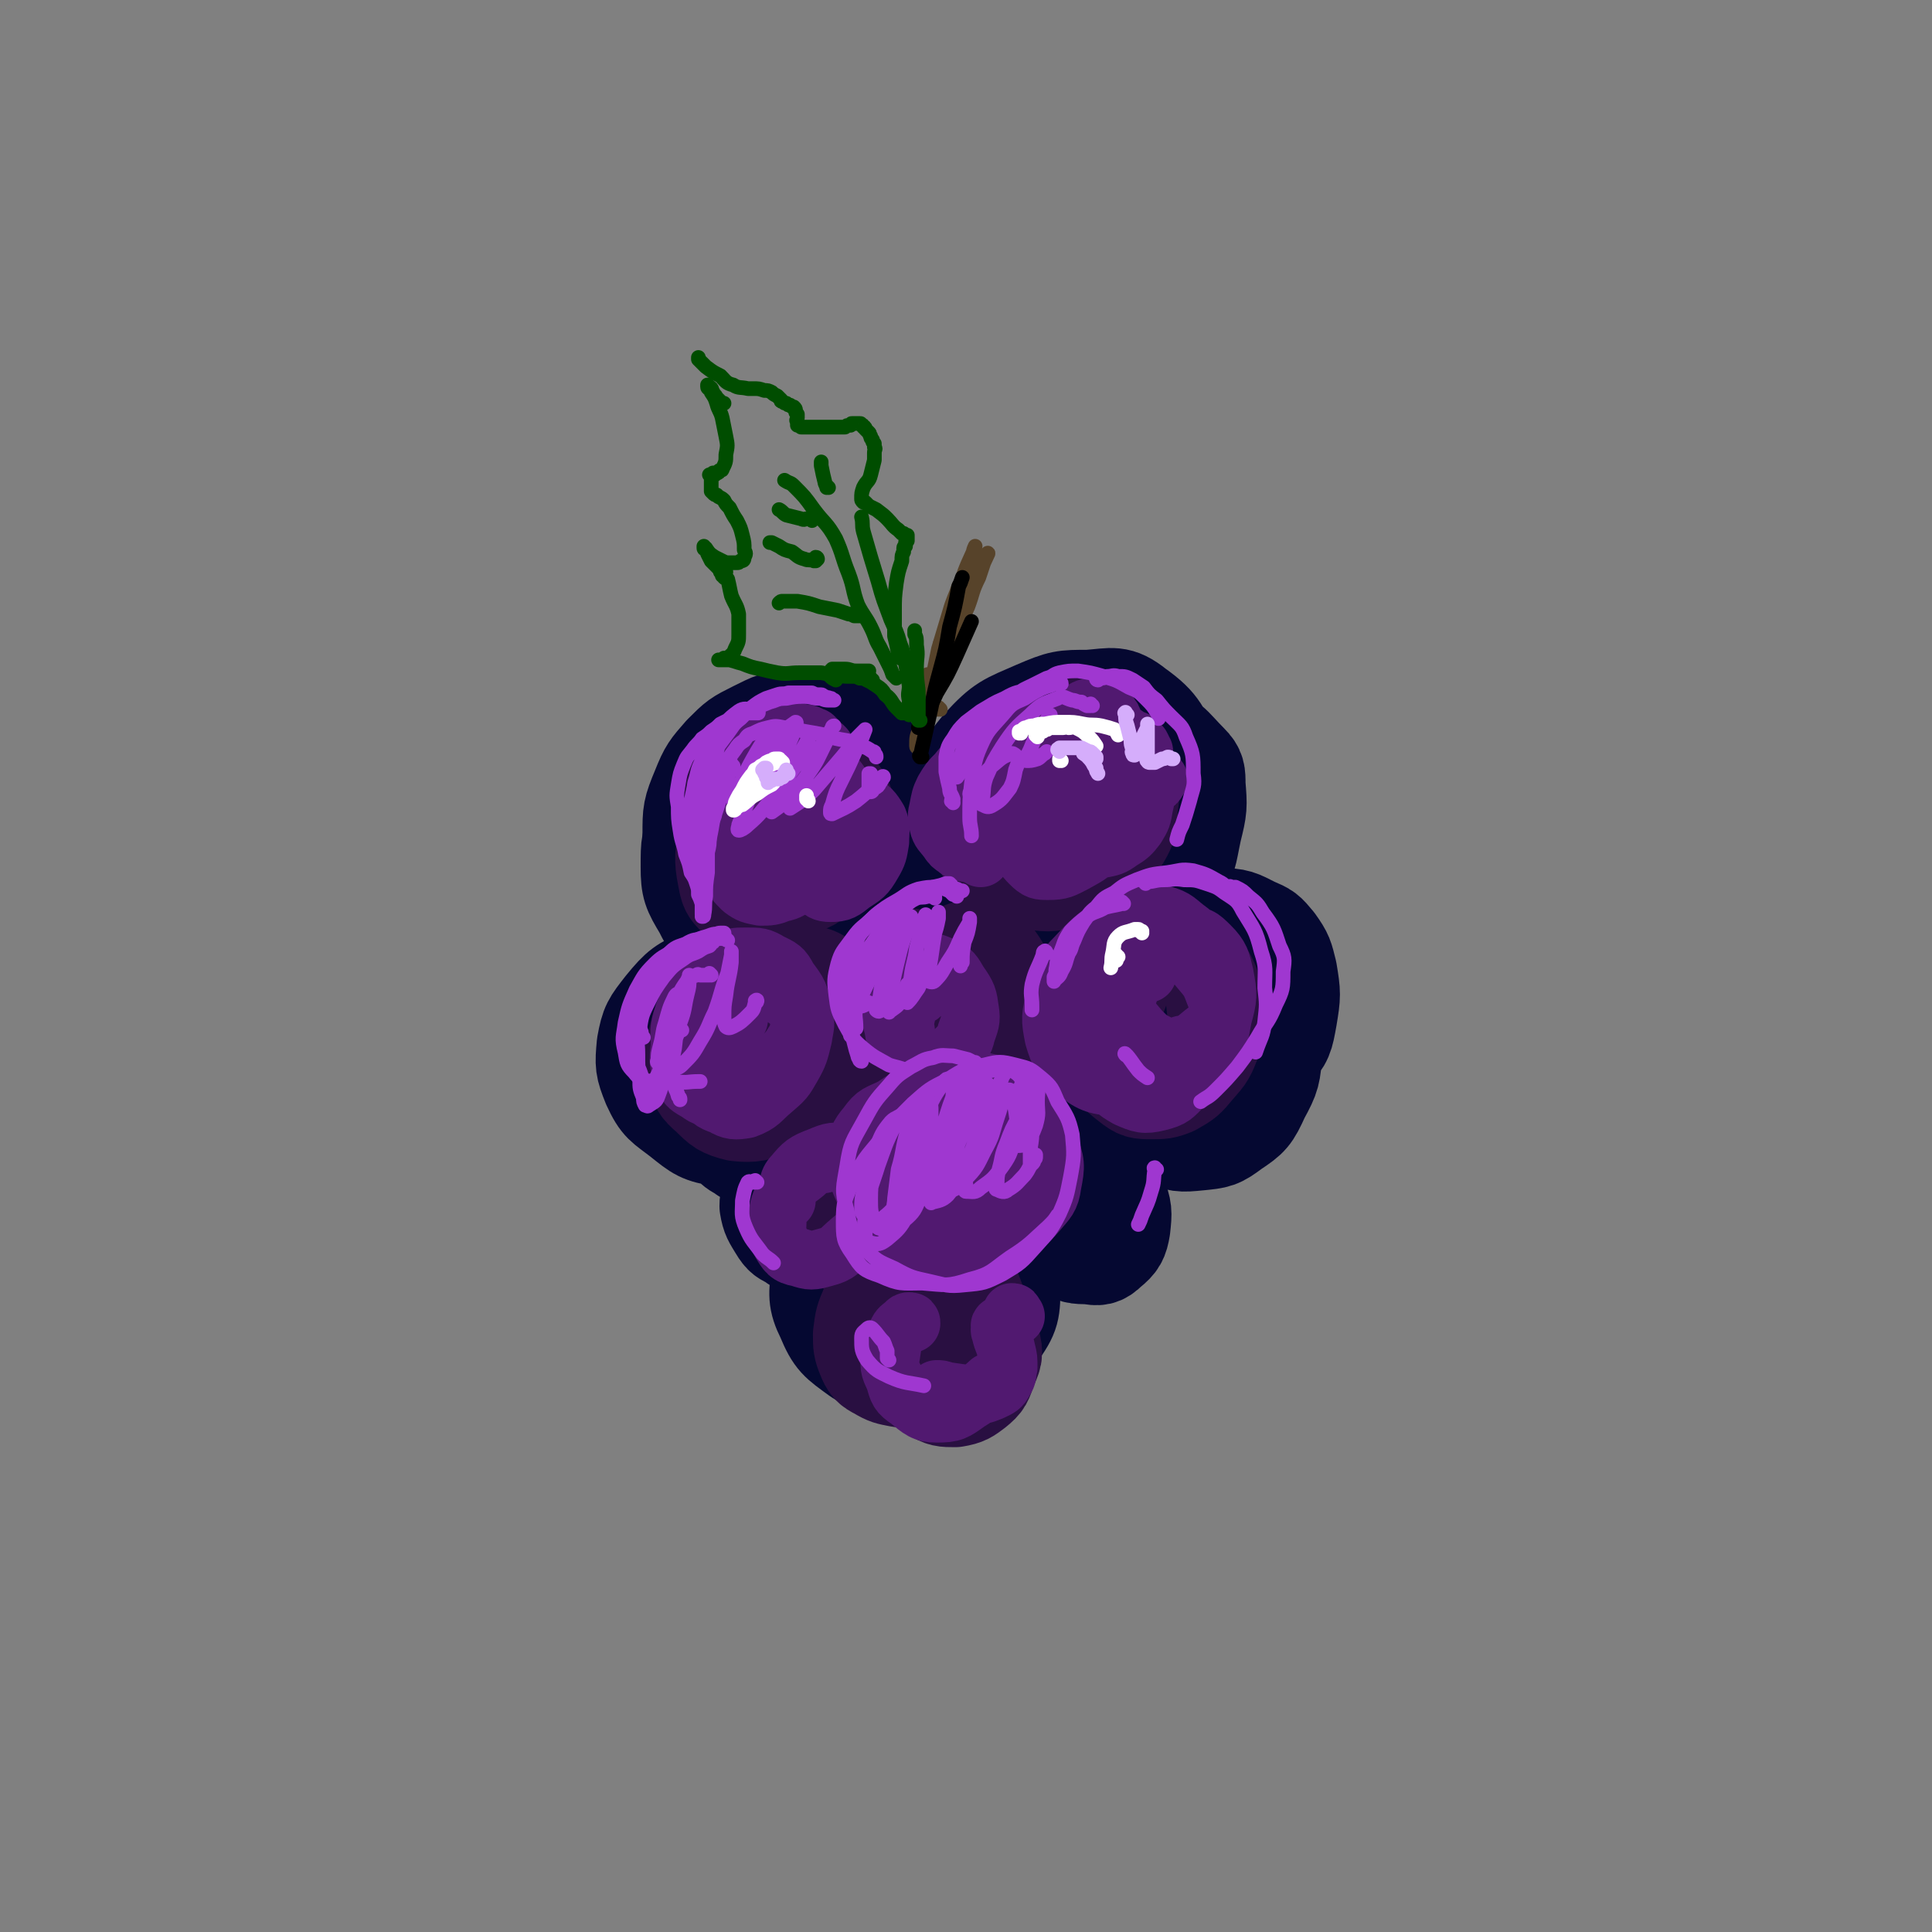 <svg viewBox='0 0 1054 1054' version='1.1' xmlns='http://www.w3.org/2000/svg' xmlns:xlink='http://www.w3.org/1999/xlink'><rect x="0" y="0" width="1054" height="1054" fill="#808080" stroke="none"/><g fill='none' stroke='rgb(5,8,49)' stroke-width='53' stroke-linecap='round' stroke-linejoin='round'><path d='M403,446c0,-1 0,-1 -1,-1 0,0 0,0 0,0 -3,4 -4,3 -6,7 -4,6 -4,6 -6,13 -2,7 -3,7 -3,15 1,7 0,8 4,14 4,5 5,6 11,8 9,3 10,3 19,1 11,-2 11,-2 21,-8 10,-5 10,-6 17,-13 8,-7 9,-7 14,-16 4,-9 4,-10 5,-20 1,-12 2,-13 -2,-24 -3,-10 -4,-10 -11,-18 -5,-7 -6,-7 -13,-10 -9,-3 -10,-3 -19,-3 -11,2 -11,2 -21,7 -10,5 -10,5 -18,13 -7,8 -8,9 -12,19 -5,12 -5,13 -5,25 -1,13 0,14 4,25 4,11 5,12 13,20 7,8 8,9 17,14 9,4 10,4 20,4 10,0 11,0 21,-5 9,-4 10,-5 17,-13 8,-8 9,-9 12,-19 4,-12 3,-13 4,-26 0,-14 1,-14 -1,-28 -2,-9 -2,-10 -8,-17 -6,-6 -7,-6 -16,-9 -10,-3 -11,-3 -21,-1 -12,2 -12,4 -23,10 -11,6 -12,6 -20,15 -9,10 -10,10 -15,23 -5,11 -5,12 -5,25 0,11 1,13 7,23 5,10 6,11 15,16 10,6 11,5 22,7 10,1 11,2 20,-1 10,-3 10,-4 18,-11 9,-8 11,-8 16,-19 6,-10 5,-11 6,-22 1,-14 2,-15 -2,-28 -3,-11 -4,-12 -12,-21 -5,-7 -6,-7 -14,-9 -8,-3 -9,-3 -17,-2 -8,2 -9,3 -16,9 -7,6 -8,7 -11,15 -4,10 -4,11 -4,22 1,10 1,11 7,19 5,8 6,9 15,13 8,4 9,5 18,4 7,-1 9,-1 15,-6 9,-9 10,-10 15,-21 5,-11 5,-12 5,-24 1,-11 1,-12 -3,-22 -2,-6 -3,-8 -9,-9 -8,-2 -9,-1 -17,3 -13,6 -13,7 -24,16 -9,8 -10,8 -17,18 -4,6 -4,7 -4,14 0,6 0,7 4,11 8,8 9,8 20,12 10,4 11,4 21,3 10,-1 10,-1 19,-5 7,-4 8,-4 12,-11 4,-6 4,-8 3,-15 0,-10 0,-11 -4,-19 -5,-8 -7,-8 -15,-12 -6,-3 -8,-4 -15,-2 -8,2 -9,3 -15,9 -6,7 -6,8 -8,17 -2,7 -3,9 -1,16 1,6 3,7 8,11 7,4 8,5 16,5 7,0 8,-1 15,-5 7,-5 8,-6 11,-13 4,-9 5,-10 3,-20 -1,-10 -2,-11 -7,-19 -5,-5 -6,-6 -13,-8 -6,-2 -7,-1 -13,2 -7,5 -9,5 -13,13 -3,7 -1,8 -2,16 '/><path d='M620,419c0,-1 0,-1 -1,-1 0,-1 -1,-1 -1,-1 -4,-3 -4,-4 -8,-5 -6,-3 -7,-4 -14,-3 -8,1 -8,2 -15,6 -9,5 -11,4 -18,12 -6,6 -7,7 -8,16 -2,10 -2,11 2,20 3,10 5,10 12,18 7,7 8,8 17,11 9,4 10,4 20,3 9,0 10,1 18,-4 9,-4 10,-5 17,-13 5,-8 6,-9 8,-19 1,-13 0,-14 -2,-27 -1,-9 -1,-9 -5,-17 -9,-16 -8,-19 -22,-29 -10,-8 -13,-6 -26,-5 -14,0 -15,0 -29,6 -16,7 -18,7 -30,20 -10,12 -10,14 -14,30 -3,14 -3,15 0,30 3,12 3,14 11,23 10,12 11,13 25,20 12,6 14,6 27,7 12,0 12,-1 23,-5 9,-4 9,-4 16,-10 10,-10 11,-10 18,-21 8,-13 7,-14 10,-28 3,-12 3,-13 2,-25 0,-6 0,-8 -4,-12 -10,-10 -10,-13 -24,-17 -14,-4 -16,-2 -31,1 -16,3 -17,3 -30,11 -16,10 -18,11 -29,25 -7,11 -7,13 -8,27 -1,10 -1,12 5,22 6,11 7,12 18,18 14,10 16,11 33,13 12,2 13,0 25,-4 8,-2 8,-3 14,-8 9,-8 11,-8 16,-18 5,-12 5,-13 5,-26 0,-15 0,-16 -5,-29 -4,-10 -6,-12 -14,-17 -8,-4 -11,-4 -20,-1 -10,3 -11,4 -18,12 -9,9 -10,10 -14,23 -4,12 -4,13 -2,25 1,11 1,12 7,21 5,9 7,9 15,14 3,2 4,1 7,0 7,-3 8,-4 13,-10 6,-8 6,-9 9,-18 3,-10 3,-11 3,-21 0,-6 0,-7 -3,-12 -1,-3 -2,-4 -5,-3 -7,2 -8,3 -13,9 -8,9 -8,9 -14,20 -5,9 -5,9 -8,19 -2,7 -1,7 -2,15 0,0 1,0 1,1 '/><path d='M638,521c0,-1 -1,-1 -1,-1 0,-1 0,-1 0,-1 -2,0 -2,-1 -4,0 -4,1 -6,0 -9,3 -5,5 -5,6 -8,12 -2,9 -2,9 -2,18 1,8 1,9 4,16 4,7 5,8 11,12 6,5 7,5 14,7 7,2 7,2 14,1 6,-2 7,-2 11,-7 6,-6 7,-7 9,-16 2,-11 2,-12 0,-23 -2,-13 -3,-14 -9,-25 -3,-6 -3,-7 -9,-10 -7,-5 -8,-6 -17,-7 -10,-2 -11,-3 -21,1 -12,4 -15,4 -23,14 -7,7 -6,9 -7,19 -1,12 -1,13 3,24 4,11 5,12 14,21 9,9 10,9 23,14 11,4 12,5 24,4 11,0 12,-1 21,-6 10,-6 11,-6 18,-16 7,-8 7,-9 9,-20 2,-12 2,-13 0,-25 -2,-8 -2,-9 -7,-16 -5,-6 -5,-6 -12,-9 -8,-4 -9,-5 -19,-5 -14,1 -15,1 -28,8 -12,6 -13,7 -20,18 -8,12 -8,13 -11,28 -4,14 -5,15 -2,28 2,13 3,14 11,24 7,9 9,9 19,14 9,4 10,4 20,3 10,-1 11,-1 19,-7 9,-6 10,-7 15,-18 6,-11 6,-12 7,-25 2,-14 2,-15 -1,-28 -3,-8 -4,-10 -11,-15 -6,-5 -8,-6 -16,-5 -11,1 -12,2 -23,8 -8,4 -9,5 -15,12 -4,5 -4,6 -5,13 -2,6 -2,7 -1,13 0,4 1,4 3,8 '/><path d='M383,555c-1,-1 -1,-1 -1,-1 0,-1 0,0 0,0 '/><path d='M393,532c0,0 -1,0 -1,-1 -1,0 -1,0 -1,0 -1,-1 -1,-1 -2,-1 -4,3 -6,3 -7,7 -4,10 -5,11 -4,21 0,11 1,12 6,22 5,10 5,11 14,19 7,7 8,7 18,10 8,2 9,3 18,1 9,-2 10,-3 17,-9 8,-7 8,-8 12,-18 3,-9 3,-11 1,-21 -2,-13 -2,-14 -10,-25 -7,-9 -8,-10 -19,-15 -11,-4 -13,-3 -24,-1 -14,2 -15,3 -27,11 -12,6 -13,6 -22,17 -7,9 -8,10 -10,21 -1,11 -1,12 3,22 5,11 7,11 16,18 10,8 11,9 23,11 10,3 12,3 22,0 11,-3 12,-4 21,-12 9,-8 10,-9 14,-19 4,-11 3,-13 1,-24 -2,-12 -2,-14 -9,-22 -6,-6 -8,-7 -17,-7 -10,-1 -11,0 -20,6 -8,5 -9,6 -14,15 -6,10 -5,11 -7,23 -1,12 -2,13 1,24 4,11 6,10 13,20 3,3 3,2 7,5 '/><path d='M532,530c0,0 0,-1 -1,-1 -3,-2 -3,-2 -5,-3 -4,-1 -5,-1 -9,0 -6,2 -7,3 -12,7 -8,9 -9,9 -14,19 -6,11 -6,12 -7,24 -2,14 -3,15 0,28 2,13 3,14 11,23 7,9 8,9 19,14 8,3 10,3 19,3 12,-1 13,-1 23,-6 12,-6 13,-6 23,-15 8,-9 9,-10 13,-22 4,-14 4,-15 2,-28 -2,-15 -2,-17 -10,-29 -8,-11 -9,-13 -21,-19 -14,-6 -16,-5 -31,-3 -18,2 -19,3 -35,10 -13,6 -15,6 -25,17 -8,8 -9,10 -11,22 -3,12 -3,14 2,25 7,12 9,13 21,21 14,8 15,9 31,12 14,3 16,3 30,-1 12,-3 13,-4 22,-12 6,-5 7,-7 8,-15 2,-9 2,-12 -3,-20 -5,-9 -6,-11 -15,-14 -9,-4 -11,-3 -21,-1 -11,3 -12,4 -21,12 -7,7 -6,9 -12,18 '/><path d='M465,670c0,0 0,-1 -1,-1 0,0 1,0 1,1 -3,0 -4,-2 -7,-1 -3,1 -4,2 -5,5 -2,9 -4,10 -2,20 1,11 2,11 8,21 6,11 7,12 16,19 9,8 10,8 22,12 9,3 10,4 19,2 9,-2 10,-4 17,-11 9,-9 9,-10 13,-22 5,-12 5,-13 4,-27 0,-14 0,-15 -6,-28 -4,-10 -5,-11 -13,-16 -8,-5 -10,-5 -20,-3 -14,2 -14,4 -27,11 -14,8 -16,7 -26,19 -8,10 -8,12 -11,24 -1,11 -2,14 3,24 5,12 7,13 18,21 13,8 14,8 29,9 13,2 15,2 26,-3 12,-5 14,-7 21,-18 8,-11 8,-13 8,-27 1,-16 2,-17 -4,-32 -6,-15 -7,-17 -19,-27 -10,-7 -13,-8 -25,-7 -14,1 -16,3 -28,12 -12,7 -14,8 -19,20 -6,12 -2,13 -4,26 '/><path d='M430,646c-1,-1 -1,-1 -1,-1 -1,-1 -1,0 -2,0 -3,2 -3,1 -5,3 -2,5 -3,5 -3,10 1,6 2,7 5,12 3,5 4,5 8,7 2,2 3,2 5,2 3,-2 4,-3 5,-6 2,-7 2,-8 2,-15 -1,-7 -2,-7 -5,-14 -2,-5 -3,-4 -6,-9 -1,-1 -2,-2 -3,-1 -2,1 -2,3 -3,6 0,1 0,2 0,3 '/><path d='M593,635c0,0 0,-1 -1,-1 0,0 0,0 -1,1 -8,5 -9,4 -15,10 -5,5 -6,5 -8,12 -1,6 -1,7 2,13 3,6 4,7 10,11 6,4 7,4 14,4 5,1 7,1 11,-3 5,-4 6,-6 7,-12 1,-9 1,-10 -2,-18 -3,-7 -4,-7 -10,-11 -5,-3 -6,-4 -11,-3 -7,1 -6,4 -12,8 -1,0 -1,1 -1,1 '/></g>
<g fill='none' stroke='rgb(41,15,65)' stroke-width='53' stroke-linecap='round' stroke-linejoin='round'><path d='M432,414c-1,0 -1,-1 -1,-1 0,0 0,0 0,0 -3,0 -3,-1 -6,-1 -6,1 -7,1 -12,4 -7,4 -8,4 -13,11 -4,5 -4,6 -5,12 0,10 -1,11 2,20 3,6 4,7 10,11 6,5 8,3 15,6 2,0 2,0 3,0 '/><path d='M427,412c0,0 -1,-1 -1,-1 -1,0 -2,0 -3,1 -5,3 -6,2 -10,6 -7,7 -7,7 -11,16 -5,11 -4,12 -6,23 -1,10 -2,11 0,21 1,5 1,7 4,10 4,3 6,4 11,3 7,-2 8,-3 14,-8 8,-5 8,-5 14,-12 3,-4 2,-5 4,-11 1,-2 2,-3 1,-4 -2,-1 -4,-1 -6,0 -6,3 -6,4 -10,10 -2,3 -2,4 -2,7 0,4 -1,6 2,8 3,2 5,3 9,2 6,-1 7,-3 12,-7 5,-5 6,-5 9,-12 3,-6 4,-7 4,-14 0,-6 1,-8 -2,-14 -2,-4 -4,-5 -8,-6 -5,-1 -6,-1 -10,1 -6,3 -6,4 -10,9 -1,1 0,1 -1,2 '/><path d='M567,416c0,0 0,-1 -1,-1 -1,0 -1,1 -2,2 -4,3 -5,2 -8,6 -3,6 -3,7 -4,13 0,8 -1,9 2,15 3,6 5,7 11,11 6,3 7,3 14,3 7,0 7,0 14,-2 7,-4 7,-4 12,-10 4,-5 5,-6 6,-12 2,-6 2,-7 1,-13 -2,-7 -3,-9 -8,-14 -5,-5 -7,-5 -14,-7 -8,-1 -9,-1 -17,1 -10,2 -10,2 -18,8 -8,4 -9,4 -13,12 -6,10 -6,11 -8,23 -1,5 0,6 2,11 3,6 3,8 10,11 7,4 8,4 17,4 9,1 9,1 17,-2 9,-4 9,-4 16,-10 7,-6 8,-6 13,-13 4,-7 4,-7 5,-15 0,-8 1,-8 -1,-15 -3,-8 -3,-8 -8,-14 -4,-5 -5,-6 -10,-9 -6,-2 -6,-2 -12,-3 -5,-1 -6,-1 -10,1 -6,3 -7,4 -11,9 -6,7 -7,8 -10,17 -4,10 -4,10 -5,21 -1,10 -1,10 1,20 1,6 1,7 6,12 4,4 5,4 11,5 8,1 9,1 16,-2 9,-3 9,-4 17,-9 8,-6 9,-6 14,-13 4,-7 4,-8 4,-16 1,-8 2,-9 -1,-16 -4,-6 -5,-7 -12,-10 -7,-2 -8,-2 -15,1 -8,3 -8,4 -14,10 -4,4 -3,5 -5,10 '/><path d='M385,558c0,0 -1,-1 -1,-1 0,0 0,1 0,1 0,2 -1,2 -1,5 2,6 1,6 4,13 2,5 2,6 6,10 2,3 3,3 6,4 5,1 6,1 10,0 5,-3 5,-4 9,-9 3,-2 2,-3 3,-6 3,-10 5,-10 4,-19 -1,-7 -1,-8 -6,-13 -3,-4 -4,-5 -9,-5 -6,-1 -7,-1 -12,1 -7,5 -7,6 -11,13 -5,7 -5,7 -7,15 -2,8 -3,9 -1,17 2,8 2,9 8,14 6,6 7,7 15,9 9,1 11,0 20,-3 10,-4 11,-5 19,-13 8,-7 8,-7 13,-16 4,-8 4,-9 3,-17 0,-9 1,-11 -5,-19 -4,-6 -6,-7 -13,-8 -8,-1 -10,-1 -17,4 -8,5 -7,7 -14,15 -1,1 -1,1 -2,2 '/><path d='M625,523c0,0 -1,-1 -1,-1 0,0 1,0 1,0 -3,1 -4,-1 -7,0 -4,1 -4,1 -6,4 -5,7 -6,7 -8,15 -2,9 -2,10 -1,20 1,10 1,11 5,19 2,7 3,7 8,11 5,4 6,4 12,4 6,0 7,0 12,-2 7,-4 7,-4 12,-10 5,-6 6,-6 9,-14 3,-9 3,-10 2,-19 -1,-10 -1,-11 -6,-20 -3,-6 -4,-7 -10,-9 -6,-3 -7,-3 -13,-2 -8,2 -9,3 -15,9 -6,6 -6,7 -9,15 -3,8 -2,8 -2,17 1,6 2,6 4,13 '/><path d='M504,524c0,0 0,-1 -1,-1 0,0 0,1 -1,0 -3,0 -3,-1 -7,-1 -4,1 -5,0 -8,2 -4,3 -5,4 -6,9 -3,9 -3,10 -2,19 1,10 2,11 7,20 5,10 4,11 12,18 7,5 8,5 17,6 7,2 8,2 14,-1 8,-3 9,-4 15,-11 5,-8 5,-9 7,-18 2,-10 3,-11 1,-20 -2,-10 -2,-12 -7,-20 -4,-6 -5,-7 -11,-8 -7,-1 -9,0 -15,4 -9,6 -9,8 -16,16 -2,3 -2,4 -3,7 '/><path d='M463,649c0,0 0,-1 -1,-1 0,0 0,0 0,0 -1,0 -1,0 -2,0 -1,0 -1,0 -1,0 -2,1 -2,2 -3,3 -1,6 -1,6 0,12 1,6 1,6 5,11 3,4 3,3 7,6 4,2 4,2 8,3 4,0 5,1 8,-1 4,-4 4,-5 6,-10 2,-7 2,-8 2,-15 -1,-7 -1,-8 -5,-14 -4,-5 -5,-6 -10,-8 -6,-1 -7,-1 -13,2 -6,2 -7,3 -11,8 -3,6 -4,7 -3,14 1,8 1,9 7,15 6,7 7,8 17,11 10,4 10,5 21,4 11,-1 11,-2 21,-7 8,-4 8,-4 14,-10 5,-5 5,-6 8,-12 2,-5 2,-5 2,-10 1,-3 1,-3 0,-5 0,-2 0,-2 -1,-2 -1,-1 -2,-2 -3,-1 -2,1 -3,1 -4,3 -1,3 -1,4 0,7 0,3 0,4 3,6 2,2 2,2 5,2 4,1 4,2 8,0 5,-2 5,-2 9,-7 3,-4 3,-5 4,-10 1,-7 2,-7 0,-14 -1,-4 -2,-5 -6,-8 -3,-3 -4,-3 -8,-3 -6,1 -7,2 -12,7 -5,4 -4,5 -8,10 '/><path d='M484,700c0,0 0,-1 -1,-1 0,1 0,1 -1,2 -4,6 -5,6 -8,12 -3,7 -3,7 -4,15 0,6 0,7 2,12 2,5 3,6 7,8 5,3 6,3 11,4 6,1 6,1 13,1 6,0 6,0 12,0 4,-1 4,-1 8,-3 5,-2 6,-2 8,-6 4,-6 4,-7 4,-14 1,-8 1,-9 -1,-17 -3,-8 -3,-9 -7,-16 -3,-4 -4,-4 -9,-6 -4,-1 -5,-2 -9,0 -7,3 -7,4 -12,10 -5,6 -5,6 -7,13 -2,9 -2,10 0,18 1,9 2,9 7,16 4,7 5,8 12,12 5,3 6,3 12,3 6,-1 7,-2 11,-5 5,-4 5,-5 7,-11 3,-7 4,-8 2,-15 -1,-8 -2,-9 -7,-15 -4,-4 -5,-5 -10,-6 -6,-2 -7,-1 -13,2 -6,3 -6,4 -10,9 -3,5 -3,6 -4,12 0,6 1,7 2,12 1,1 1,1 2,2 '/></g>
<g fill='none' stroke='rgb(81,25,112)' stroke-width='32' stroke-linecap='round' stroke-linejoin='round'><path d='M429,429c0,0 0,-1 -1,-1 -1,1 -2,1 -3,2 -5,4 -6,4 -10,9 -4,6 -4,7 -5,14 -2,6 -2,7 0,13 1,4 2,5 5,6 3,2 4,1 8,1 '/><path d='M449,449c0,-1 0,-1 -1,-1 0,-1 1,0 1,0 0,0 0,0 0,0 -3,1 -4,0 -7,2 -3,3 -3,4 -5,8 -2,5 -3,5 -3,9 0,3 1,4 3,6 2,2 3,3 6,3 5,-1 5,-1 9,-4 5,-3 5,-4 8,-9 2,-3 2,-3 2,-7 0,-1 -1,-2 -2,-3 -3,-1 -4,-2 -7,0 -5,2 -6,3 -8,8 -2,5 -2,6 -2,11 0,6 0,7 2,11 3,3 4,4 8,4 6,0 7,-1 12,-5 6,-4 7,-4 11,-11 3,-5 3,-6 4,-12 0,-6 1,-7 -1,-12 -3,-5 -4,-6 -9,-9 -4,-2 -6,-2 -11,-1 -7,3 -7,5 -12,11 -5,5 -4,6 -7,12 -2,4 -1,4 -1,8 0,1 0,2 1,2 3,-1 3,-2 7,-3 '/><path d='M462,444c0,0 -1,0 -1,-1 0,0 0,0 0,-1 0,-5 0,-5 -1,-10 -2,-5 -2,-5 -5,-9 -3,-2 -3,-2 -6,-4 -3,-2 -3,-2 -6,-3 -2,0 -2,-1 -4,0 -4,3 -5,3 -7,8 -4,7 -3,7 -4,15 -1,7 -1,8 0,15 0,3 1,3 3,6 1,1 1,0 2,1 '/><path d='M458,427c0,0 0,0 -1,-1 -1,-1 -1,-1 -1,-1 -2,-2 -2,-2 -3,-4 -2,-1 -2,-1 -3,-3 -2,-1 -2,-2 -3,-2 -2,-2 -2,-2 -5,-2 -4,-1 -5,-2 -10,0 -5,2 -5,3 -10,7 -5,4 -6,4 -10,9 -4,6 -4,6 -6,12 -2,5 -2,6 -2,11 1,4 1,5 3,8 2,2 3,1 6,3 '/><path d='M450,408c0,0 -1,-1 -1,-1 0,0 0,0 0,0 0,0 0,0 -1,0 0,-1 0,-1 -1,-1 0,-1 0,-1 -1,-2 -1,-1 -1,-1 -2,-2 -3,-1 -3,-2 -7,-2 -5,0 -5,0 -11,2 -6,2 -6,2 -11,5 -6,4 -6,4 -10,10 -4,5 -5,5 -7,12 -2,7 -2,8 -1,16 1,8 2,8 6,17 1,4 2,4 4,8 '/><path d='M409,444c0,0 -1,-1 -1,-1 -1,0 -1,1 -1,2 -3,4 -4,3 -6,7 -3,5 -3,6 -3,11 -1,6 -2,6 0,12 2,5 3,6 7,10 4,3 5,3 10,4 5,0 6,0 11,-2 5,-1 5,-2 9,-4 2,-1 2,-1 4,-2 1,0 1,0 1,0 '/><path d='M560,435c0,0 0,-1 -1,-1 0,0 1,1 1,1 0,1 0,1 0,1 '/><path d='M585,413c0,0 0,-1 -1,-1 -1,0 -1,1 -2,1 -6,1 -6,0 -12,2 -6,3 -6,4 -12,9 -4,3 -4,4 -7,8 -1,1 0,1 -1,3 0,0 0,0 0,1 '/><path d='M552,414c-1,0 -1,-1 -1,-1 -1,0 0,1 -1,2 -4,5 -4,5 -8,10 -4,7 -3,8 -6,15 -1,2 -1,2 -2,4 0,1 0,1 0,1 0,1 0,1 0,1 1,-2 1,-2 2,-3 2,-4 2,-4 4,-8 1,-4 1,-4 3,-8 3,-5 2,-5 5,-9 3,-4 3,-4 7,-8 4,-4 4,-4 9,-8 2,-2 2,-1 5,-3 1,0 1,0 2,0 1,0 1,-1 1,0 0,2 1,3 0,6 -2,4 -3,3 -7,6 -3,3 -4,3 -8,5 -3,2 -3,2 -7,4 -2,1 -2,1 -4,2 -2,0 -2,0 -4,1 -1,0 -1,0 -2,1 -1,0 -2,1 -2,0 0,0 0,-1 0,-2 4,-4 4,-3 8,-7 4,-4 4,-4 8,-8 4,-3 4,-3 8,-6 3,-2 3,-1 7,-3 3,-1 3,-1 6,-2 1,0 1,0 3,0 1,0 1,0 2,1 1,0 1,0 1,1 0,0 0,0 1,0 0,0 0,0 0,0 -1,0 -1,0 -2,0 -4,-1 -4,-1 -8,-2 -6,0 -6,0 -13,1 -6,2 -6,2 -12,6 -8,4 -8,5 -16,10 -5,4 -5,4 -9,9 -4,4 -4,4 -7,9 -2,4 -2,5 -3,10 -1,4 -1,5 0,9 1,4 2,4 5,8 2,3 2,3 5,5 2,2 3,2 5,2 2,1 2,0 3,0 1,0 1,0 2,0 1,0 1,-1 2,-1 0,0 0,0 1,0 0,0 0,0 0,1 0,1 0,1 0,1 0,1 0,1 0,2 0,0 0,0 0,0 1,-3 1,-3 1,-6 1,-5 0,-5 1,-10 1,-7 1,-7 3,-13 3,-6 3,-6 6,-12 3,-6 3,-6 8,-11 5,-5 5,-5 10,-9 5,-3 6,-3 11,-5 4,-1 4,-1 8,-1 4,0 5,1 8,3 5,2 5,2 9,6 4,4 4,4 7,8 3,3 3,4 5,7 1,1 1,1 1,2 1,1 1,1 1,2 0,0 0,1 0,1 -2,-1 -3,-2 -4,-3 -3,-4 -2,-4 -4,-7 -2,-2 -2,-2 -4,-3 -3,-1 -4,-3 -6,-1 -6,3 -7,4 -11,11 -4,6 -4,7 -6,15 -2,6 -1,6 -2,12 0,3 0,4 2,6 2,2 3,2 6,2 6,-1 7,-1 12,-4 7,-4 7,-4 12,-10 4,-5 4,-5 5,-12 2,-6 3,-7 1,-12 -3,-6 -4,-6 -10,-9 -7,-3 -8,-3 -15,-2 -8,1 -9,3 -16,7 -7,5 -8,5 -12,12 -5,6 -4,7 -6,15 -1,7 -1,7 0,14 2,5 2,6 6,10 4,4 5,4 10,4 7,0 8,-1 14,-4 7,-4 8,-4 14,-10 6,-5 6,-5 11,-11 2,-3 2,-4 3,-8 0,-1 1,-2 0,-2 -4,0 -5,-1 -8,1 -6,3 -6,4 -9,9 -2,3 -2,3 -3,7 -1,2 -2,3 0,4 2,2 3,2 7,2 5,-1 6,-1 10,-4 5,-3 6,-4 9,-8 3,-5 3,-5 4,-11 1,-4 1,-5 1,-10 0,-4 0,-4 0,-8 0,-3 -1,-3 -1,-5 0,-2 0,-2 0,-4 0,-1 0,-1 0,-3 -1,-1 -1,-1 -1,-2 -1,-2 -1,-2 -3,-3 -1,-2 -1,-1 -3,-2 -2,-1 -2,-1 -3,-2 -2,-1 -2,-1 -3,-1 -1,-1 -1,0 -2,-1 -1,0 -1,0 -1,-1 -1,0 -1,0 -1,-1 0,0 0,0 0,-1 0,-1 0,-1 0,-3 0,-1 0,-1 -1,-2 -1,-2 -1,-2 -2,-3 -4,-2 -4,-2 -8,-2 -4,0 -4,1 -8,3 -3,1 -3,1 -5,2 -2,1 -2,1 -3,2 -1,1 -1,1 -2,1 0,0 0,0 0,0 2,0 2,0 4,-1 3,-1 3,-2 5,-3 2,0 2,0 3,0 '/><path d='M632,425c0,0 -1,-1 -1,-1 0,0 0,1 0,1 0,1 0,1 0,1 0,1 0,1 -1,1 '/><path d='M403,556c0,0 0,-1 -1,-1 0,0 0,1 0,1 -3,3 -3,3 -5,6 -2,5 -2,6 -2,11 -1,5 -1,6 2,10 2,4 2,5 7,6 5,2 6,1 12,-1 6,-2 6,-3 11,-8 5,-6 6,-6 9,-13 2,-5 2,-6 1,-11 -2,-6 -3,-7 -7,-10 -5,-4 -6,-5 -12,-6 -6,-1 -7,-1 -13,1 -7,3 -7,3 -12,9 -6,5 -7,5 -10,13 -3,7 -3,8 -2,16 0,8 0,9 3,15 3,6 4,7 10,9 5,3 7,3 13,2 8,-3 8,-5 14,-10 7,-6 7,-6 11,-13 4,-7 4,-8 6,-16 1,-7 2,-7 0,-14 -2,-10 -2,-10 -8,-18 -3,-6 -4,-6 -10,-9 -5,-3 -6,-3 -13,-3 -6,0 -7,0 -12,3 -7,4 -7,5 -12,11 -6,8 -6,8 -10,17 -3,9 -2,9 -2,18 -1,8 -1,9 2,17 2,5 3,5 8,8 4,3 5,3 10,2 8,-1 8,-2 15,-5 8,-5 8,-5 15,-11 5,-4 5,-4 10,-10 3,-5 4,-5 5,-11 1,-5 1,-6 -1,-10 -2,-6 -2,-7 -6,-12 -4,-4 -5,-4 -10,-6 -6,-2 -7,-3 -13,-2 -6,1 -7,1 -12,5 -6,5 -7,5 -11,11 -4,6 -5,7 -6,13 -2,7 -3,8 -1,14 2,7 3,8 9,13 7,6 8,5 16,10 1,1 1,0 3,1 '/><path d='M502,543c0,0 -1,-1 -1,-1 -1,0 -1,1 -2,2 -2,4 -3,4 -4,7 -1,5 -2,6 -1,11 0,5 0,6 2,10 3,4 4,4 8,6 4,2 5,2 9,1 5,-1 5,-2 8,-6 4,-4 5,-4 6,-9 2,-6 3,-7 2,-13 -1,-7 -1,-8 -6,-15 -3,-5 -3,-6 -9,-9 -5,-2 -6,-3 -11,-1 -6,2 -7,3 -11,8 -4,7 -5,7 -6,15 -1,7 1,7 2,15 '/><path d='M626,531c0,0 -1,-1 -1,-1 -1,0 -2,1 -3,2 -3,3 -4,2 -5,6 -2,6 -3,7 -2,13 2,6 3,6 7,11 5,5 5,5 11,8 5,2 6,2 12,0 6,-1 6,-2 11,-6 5,-4 6,-4 8,-10 3,-8 3,-9 1,-16 -2,-10 -2,-10 -7,-19 -4,-6 -4,-7 -9,-11 -7,-5 -7,-7 -15,-9 -9,-1 -11,-1 -20,3 -14,7 -16,8 -27,20 -8,8 -8,10 -11,22 -3,10 -3,12 -1,22 3,10 4,11 11,18 9,7 11,8 23,9 11,2 12,1 23,-2 10,-3 10,-4 18,-10 7,-4 7,-4 12,-11 3,-5 3,-6 3,-12 1,-7 1,-8 -2,-15 -3,-8 -3,-8 -9,-15 -3,-4 -4,-4 -9,-7 -5,-2 -5,-3 -11,-2 -6,1 -7,1 -13,5 -7,4 -7,5 -12,12 -5,7 -6,7 -9,16 -2,8 -3,9 -2,17 1,9 1,10 5,17 4,8 5,9 12,13 7,3 9,4 17,2 8,-2 8,-3 14,-9 8,-7 8,-7 13,-15 6,-10 6,-11 8,-22 3,-11 3,-12 1,-23 -2,-8 -2,-10 -8,-16 -5,-5 -6,-6 -13,-5 -9,1 -10,2 -18,8 -9,7 -9,7 -15,17 -5,8 -3,9 -5,17 -1,3 0,3 -1,6 '/><path d='M449,635c0,0 0,-1 -1,-1 0,0 0,0 -1,1 -4,2 -5,2 -8,5 -6,5 -7,4 -10,10 -4,7 -4,8 -5,15 0,7 -1,8 2,13 3,5 4,7 10,8 6,2 7,2 14,0 8,-2 8,-4 14,-9 7,-6 9,-6 13,-13 3,-6 4,-7 3,-14 0,-7 0,-9 -5,-14 -4,-5 -6,-6 -13,-7 -7,-1 -8,-1 -15,2 -8,3 -9,4 -14,10 -4,4 -2,6 -4,12 -1,1 0,1 0,2 '/><path d='M558,631c0,0 -1,-2 -1,-1 -1,2 -1,3 0,6 0,5 0,6 2,10 2,4 3,4 6,8 1,0 1,0 2,0 '/><path d='M515,597c0,0 0,-1 -1,-1 -6,0 -7,-1 -13,1 -7,2 -8,3 -14,7 -8,4 -9,3 -14,10 -5,6 -5,7 -6,15 0,10 0,11 4,20 3,8 4,9 11,16 7,6 7,7 16,9 9,3 10,2 20,0 8,-2 9,-3 16,-8 8,-5 9,-5 15,-13 6,-7 6,-7 9,-16 3,-10 3,-11 2,-21 -1,-9 -2,-11 -7,-18 -4,-5 -6,-6 -13,-7 -8,-2 -9,-2 -18,1 -11,4 -11,5 -20,12 -9,7 -10,7 -16,16 -6,9 -5,10 -7,21 -1,10 -2,11 1,20 3,9 4,10 11,16 7,6 9,6 18,8 11,2 12,1 22,-1 9,-3 10,-4 18,-9 9,-6 10,-6 17,-14 5,-6 7,-7 8,-15 2,-10 2,-12 -2,-22 -3,-7 -4,-8 -11,-12 -7,-4 -8,-4 -16,-4 -9,0 -10,0 -19,4 -10,4 -11,5 -20,13 -8,7 -9,7 -14,17 -4,7 -4,7 -5,15 -1,7 -1,8 2,14 3,6 4,6 9,9 7,3 9,3 17,2 8,-1 8,-3 16,-8 9,-5 9,-5 16,-12 5,-5 5,-6 8,-13 2,-7 2,-8 0,-15 -1,-6 -2,-8 -7,-11 -5,-3 -7,-4 -13,-2 -9,1 -10,2 -17,7 -7,6 -8,6 -13,14 -3,5 -3,6 -3,12 1,4 1,6 4,9 4,4 5,4 11,5 7,1 8,2 14,0 6,-2 7,-3 11,-7 3,-3 4,-3 5,-7 1,-4 2,-5 0,-9 -2,-4 -3,-5 -7,-7 -4,-1 -5,-1 -9,0 -3,1 -3,2 -5,4 '/><path d='M497,722c0,-1 0,-1 -1,-1 -1,0 -1,0 -2,1 -2,2 -3,2 -4,4 -3,6 -3,6 -4,13 -1,6 -1,7 2,13 2,7 2,8 8,12 6,5 8,7 15,7 9,0 10,-1 17,-6 7,-4 6,-6 12,-11 '/><path d='M554,718c0,0 -1,-1 -1,-1 0,0 0,0 0,0 0,-1 0,-1 -1,-1 0,0 0,0 0,0 '/><path d='M547,724c-1,0 -1,-1 -1,-1 -1,0 0,1 0,1 0,1 -1,1 0,3 1,5 2,5 3,10 1,4 1,4 1,9 -1,4 0,4 -2,7 -2,4 -3,4 -7,6 -5,2 -5,2 -11,2 -7,-1 -7,-1 -14,-2 -3,-1 -3,-1 -5,-1 '/></g>
<g fill='none' stroke='rgb(159,55,208)' stroke-width='8' stroke-linecap='round' stroke-linejoin='round'><path d='M400,420c0,-1 -1,-1 -1,-1 0,-1 1,0 1,0 0,0 0,-1 0,-1 -1,2 -1,2 -2,3 -3,9 -3,9 -6,17 -3,9 -3,9 -5,18 -2,4 -2,4 -4,9 0,1 0,1 0,2 0,1 0,1 0,1 2,-5 2,-5 4,-10 1,-5 1,-5 2,-11 1,-2 1,-2 1,-5 0,-1 0,-1 0,-1 -1,1 -2,2 -2,4 -1,2 -1,2 -2,5 '/><path d='M399,417c0,-1 -1,-1 -1,-1 0,0 0,0 0,0 0,0 0,0 0,0 0,0 0,0 0,0 -1,0 -1,0 -1,0 -1,0 -2,0 -2,0 -4,3 -4,3 -7,7 -3,6 -2,7 -5,13 -2,6 -1,6 -3,12 -1,3 -2,2 -2,4 -1,1 -1,2 -1,2 1,-1 2,-1 3,-3 2,-5 2,-5 4,-10 1,-4 1,-4 2,-8 0,-1 0,-1 0,-3 0,0 -1,-1 -1,-1 -2,4 -3,5 -4,10 -2,9 -1,9 -1,19 -1,7 -1,7 0,14 0,2 0,2 1,5 0,1 -1,1 0,2 0,0 0,0 0,0 0,0 0,-1 0,-1 0,-2 0,-2 0,-3 0,-2 0,-2 0,-4 0,-6 0,-6 0,-12 -1,-7 -1,-7 -1,-15 1,-5 1,-5 2,-11 0,-3 0,-3 1,-7 1,-4 1,-4 3,-7 1,-4 2,-4 4,-7 2,-4 1,-4 3,-8 3,-4 3,-4 6,-8 2,-3 2,-3 5,-5 1,-1 1,-1 3,-2 1,0 1,0 2,0 1,0 1,0 2,0 1,0 1,0 2,0 0,0 0,0 0,0 1,0 1,0 0,-1 0,0 0,0 0,-1 -1,0 -1,-1 -2,0 -4,0 -5,-1 -8,1 -4,3 -4,3 -8,7 -4,4 -4,4 -7,8 -3,5 -3,6 -5,12 -3,6 -2,6 -4,12 -1,7 -2,7 -2,15 0,5 0,6 1,11 0,3 1,3 2,6 0,1 0,1 1,2 1,0 1,1 2,1 0,0 0,0 1,0 0,0 0,0 0,0 0,0 0,-1 0,-1 0,-2 -1,-2 -1,-3 -1,-5 -1,-5 -2,-9 -1,-4 0,-4 0,-8 0,-4 -1,-4 0,-7 1,-4 1,-4 2,-8 1,-5 1,-5 4,-9 2,-5 2,-5 4,-9 3,-4 3,-4 6,-8 3,-4 3,-5 7,-8 3,-3 3,-3 6,-6 4,-3 4,-3 8,-5 3,-1 3,-1 6,-2 3,-1 3,0 6,-1 4,0 4,0 8,0 3,0 3,0 5,0 2,1 2,1 5,1 1,0 1,1 2,1 1,1 1,0 3,1 1,0 0,0 1,1 0,0 1,0 1,0 0,0 -1,0 -1,0 -1,0 -1,0 -2,0 -3,0 -3,-1 -5,-1 -4,0 -4,-1 -8,-1 -5,0 -5,0 -10,1 -5,0 -5,1 -9,2 -5,2 -5,2 -10,4 -5,2 -5,2 -9,4 -4,2 -4,2 -8,4 -2,2 -2,2 -5,4 -2,2 -2,2 -5,4 -2,3 -3,3 -5,6 -3,4 -3,3 -5,8 -2,5 -2,5 -3,11 -1,6 -1,6 0,12 0,6 0,7 1,13 1,7 2,7 3,13 2,5 2,5 3,10 2,3 2,3 3,6 1,3 1,3 1,6 1,2 1,2 2,5 0,2 0,2 0,4 0,1 0,1 0,2 1,0 0,1 0,1 1,0 1,0 1,-1 1,-5 0,-5 1,-10 0,-6 0,-6 1,-13 0,-5 0,-5 0,-11 1,-4 1,-4 1,-9 1,-4 1,-4 1,-9 1,-5 1,-5 2,-11 1,-5 2,-5 3,-9 2,-5 1,-5 3,-10 2,-4 2,-4 5,-8 2,-3 2,-3 5,-5 2,-3 2,-3 5,-4 4,-2 4,-2 8,-3 4,-1 4,-1 9,0 6,0 6,1 11,2 6,1 6,1 11,2 6,2 6,2 12,3 4,1 4,1 8,3 3,1 3,1 6,3 1,0 1,0 1,1 1,1 1,1 1,2 '/><path d='M423,402c0,-1 -1,-1 -1,-1 0,0 0,0 0,0 0,0 0,0 -1,0 0,0 -1,0 -1,0 -4,4 -4,4 -7,9 -4,7 -4,7 -8,15 -2,4 -2,4 -4,9 0,1 0,1 -1,2 0,1 0,2 1,1 5,-4 5,-4 10,-10 4,-5 3,-6 7,-12 2,-4 2,-4 4,-8 0,-1 1,-1 0,-1 0,0 -1,0 -2,1 -5,7 -5,7 -9,15 -4,6 -3,6 -5,12 -1,2 -2,2 -2,3 0,1 0,2 0,1 5,-4 6,-4 11,-9 6,-7 6,-7 10,-14 4,-6 4,-6 7,-13 1,-3 1,-3 2,-7 0,0 1,-1 0,-1 -4,3 -5,3 -9,8 -6,8 -6,9 -10,19 -5,9 -4,9 -8,19 -2,5 -2,5 -4,10 0,1 -1,3 0,3 1,0 3,-1 5,-3 7,-6 7,-7 13,-14 6,-7 6,-7 10,-14 5,-7 5,-7 9,-14 1,-2 0,-2 1,-4 0,0 0,-1 0,-1 -2,4 -3,5 -5,9 -5,8 -5,8 -9,16 -2,5 -2,5 -5,11 0,1 0,1 -1,3 0,0 0,1 0,1 4,-3 5,-3 9,-8 6,-6 6,-6 11,-13 5,-7 5,-8 9,-16 2,-4 2,-4 4,-9 0,0 0,-1 1,-1 0,0 -1,1 -1,1 -4,8 -5,8 -9,15 -4,8 -3,8 -7,16 -3,5 -3,5 -6,9 -1,2 -1,2 -1,3 0,1 0,1 0,1 6,-4 7,-4 13,-10 6,-7 6,-7 12,-14 6,-7 6,-7 11,-14 2,-2 2,-2 5,-5 0,0 0,0 0,0 -2,5 -2,6 -5,11 -4,9 -4,9 -8,17 -3,6 -3,6 -5,13 -1,2 -1,2 -1,4 0,1 0,1 1,1 6,-3 7,-3 13,-7 5,-4 5,-4 10,-9 2,-2 2,-2 4,-4 0,0 1,-1 1,0 -1,1 -1,2 -2,3 -1,2 -1,2 -3,3 -1,1 -1,2 -2,2 0,0 -1,0 -1,-1 0,-2 0,-2 0,-4 0,-2 0,-2 0,-4 0,0 0,0 0,-1 0,0 0,0 1,0 '/><path d='M579,373c0,-1 -1,-1 -1,-1 0,0 0,0 0,0 -3,1 -3,1 -6,2 -7,3 -7,3 -13,7 -7,3 -7,3 -12,9 -7,8 -8,8 -12,17 -4,9 -3,10 -5,20 -1,9 -1,9 -1,19 0,5 1,5 1,10 '/><path d='M520,438c0,-1 0,-1 -1,-1 0,-1 1,-1 1,-1 -1,-3 -2,-3 -2,-6 -1,-4 -1,-4 -2,-9 0,-4 0,-4 0,-8 1,-5 1,-6 4,-10 3,-5 3,-5 7,-9 4,-3 4,-3 8,-6 7,-4 6,-4 13,-7 7,-4 7,-3 14,-5 5,-2 5,-2 10,-3 2,-1 2,-1 4,-1 0,0 0,0 1,0 0,0 0,0 0,0 0,0 0,1 0,1 -2,0 -2,0 -4,1 -4,1 -4,1 -9,2 -5,2 -5,2 -10,4 -5,2 -5,2 -9,5 -6,5 -6,5 -12,10 -3,4 -3,4 -6,9 -2,6 -2,6 -4,12 -1,2 -1,2 -2,5 0,1 0,1 0,2 0,1 0,1 1,1 3,-4 3,-4 6,-8 3,-4 2,-5 5,-9 2,-4 2,-4 4,-7 3,-5 3,-5 6,-9 2,-3 3,-3 6,-6 3,-3 2,-3 6,-6 3,-3 4,-3 8,-5 4,-2 4,-2 8,-4 4,-1 3,-2 7,-3 5,-1 5,-1 10,-1 7,1 7,1 14,3 7,2 7,2 14,6 5,2 5,2 9,6 4,4 4,4 7,9 1,1 0,1 0,2 '/><path d='M599,371c0,0 -1,-1 -1,-1 0,0 0,1 1,1 0,0 0,-1 1,-1 2,0 2,0 4,-1 3,0 3,-1 6,0 4,0 4,0 8,2 3,2 3,2 6,4 3,4 3,4 7,7 4,5 4,5 8,9 5,5 6,5 8,11 4,9 4,10 4,20 1,7 0,7 -2,15 -2,7 -2,7 -4,13 -2,4 -2,4 -3,8 '/><path d='M596,385c-1,0 -1,-1 -1,-1 -1,0 0,1 0,1 -1,0 -1,0 -2,0 -2,-1 -2,-1 -3,-2 -3,0 -3,-1 -5,-1 -4,-1 -5,-3 -8,-1 -8,3 -9,3 -15,9 -8,7 -9,8 -15,17 -5,8 -5,8 -9,17 -2,6 -1,6 -2,12 -1,2 -1,3 0,3 2,1 3,2 6,0 5,-3 5,-4 9,-9 2,-4 2,-5 3,-10 1,-3 2,-4 1,-7 -1,-1 -2,-2 -3,-2 -6,2 -6,3 -11,7 -6,6 -5,6 -10,13 -1,1 -2,1 -2,2 0,1 1,1 2,1 0,0 0,0 1,0 '/><path d='M573,391c0,0 0,-1 -1,-1 0,0 1,0 1,0 0,1 0,1 -1,1 -2,4 -3,4 -5,9 -3,4 -3,4 -5,9 -1,2 -1,2 -2,4 0,1 -1,2 0,2 2,0 3,0 6,-1 2,-1 2,-2 4,-3 1,-1 1,-1 1,-1 '/><path d='M397,513c-1,0 -1,-1 -1,-1 -1,0 0,0 0,0 0,1 -1,0 -1,0 -2,0 -2,0 -3,0 -4,0 -4,0 -7,0 -6,1 -6,0 -11,3 -6,2 -6,2 -11,7 -6,6 -6,7 -10,15 -5,8 -4,8 -7,18 -2,7 -2,7 -1,14 0,7 1,7 3,13 1,2 1,2 2,5 '/><path d='M351,566c0,0 -1,-1 -1,-1 0,0 0,0 0,0 0,-2 0,-2 -1,-4 0,-5 0,-5 0,-9 1,-6 1,-7 3,-12 3,-6 3,-6 7,-10 3,-5 3,-5 8,-9 5,-4 6,-3 12,-6 5,-3 5,-2 10,-5 2,0 2,-1 4,-1 1,0 1,0 1,0 0,0 1,0 1,0 -3,1 -4,0 -7,1 -5,2 -5,1 -10,4 -6,2 -6,2 -11,5 -5,3 -6,3 -10,7 -6,6 -6,7 -10,14 -4,9 -4,9 -6,18 -1,8 -2,8 0,16 1,6 1,7 5,11 3,4 4,4 9,5 7,1 7,0 14,0 6,1 6,0 12,0 0,0 0,0 1,0 '/><path d='M389,514c0,0 -1,-1 -1,-1 0,0 1,1 1,1 0,0 0,0 -1,0 0,1 0,1 -1,2 -3,1 -3,1 -6,3 -4,2 -4,1 -8,4 -6,4 -6,4 -11,10 -5,7 -5,7 -9,15 -3,6 -3,7 -4,13 -2,7 -1,7 -1,14 0,7 0,7 1,14 0,5 0,5 2,10 0,2 0,2 1,4 1,0 1,1 2,0 3,-2 4,-2 5,-5 2,-5 2,-6 3,-12 0,-2 0,-2 1,-4 '/><path d='M372,562c-1,-1 -1,-2 -1,-1 -1,1 -1,2 -2,4 -3,6 -3,6 -7,13 -2,4 -1,4 -3,8 -1,2 -1,2 -2,3 0,1 0,1 0,2 -1,0 -1,0 -1,0 -1,2 -1,2 -1,3 -1,1 -1,1 -1,2 '/><path d='M510,490c0,-1 0,-1 -1,-1 0,-1 1,0 1,0 0,0 -1,0 -1,0 -1,0 -1,0 -3,0 -3,1 -3,0 -6,1 -4,2 -4,2 -7,5 -6,6 -6,6 -11,12 -7,9 -8,9 -12,18 -4,10 -4,10 -6,20 -1,9 0,9 0,18 0,1 0,1 0,2 '/><path d='M468,525c-1,0 -1,-1 -1,-1 -1,-1 0,-1 0,-2 0,-3 0,-3 0,-6 1,-3 0,-3 2,-6 3,-4 4,-4 8,-8 4,-4 4,-4 9,-7 4,-3 4,-3 9,-6 5,-2 5,-2 10,-3 4,-2 4,-2 7,-2 2,-1 2,0 4,0 '/><path d='M522,489c0,0 -1,-1 -1,-1 0,0 1,1 1,0 -1,0 -1,0 -2,0 -1,-1 -1,-1 -2,-2 -3,-1 -3,-2 -7,-2 -5,0 -5,0 -10,1 -6,2 -6,3 -11,6 -7,4 -7,4 -13,9 -6,6 -7,5 -12,12 -5,7 -6,7 -8,14 -2,8 -2,9 -1,17 1,8 1,8 5,16 4,7 4,8 10,13 6,5 7,5 14,9 3,1 4,1 7,2 '/><path d='M470,579c-1,0 -1,-1 -1,-1 0,0 0,1 0,0 0,0 -1,-1 -1,-2 -1,-3 -1,-3 -2,-7 -1,-4 -1,-4 -2,-8 0,-5 0,-5 -1,-10 0,-6 0,-6 0,-12 0,-6 0,-6 1,-12 0,-5 0,-5 2,-10 2,-5 1,-5 4,-9 3,-5 4,-5 8,-9 5,-4 5,-3 11,-7 5,-3 5,-3 11,-5 5,-2 5,-2 11,-2 6,-1 6,0 11,0 2,1 2,1 3,1 '/><path d='M519,483c-1,-1 -1,-1 -1,-1 -1,0 -1,0 -2,0 -5,2 -5,1 -10,3 -6,4 -6,4 -12,9 -7,6 -7,6 -13,13 -6,9 -6,9 -10,19 -4,11 -3,11 -4,23 -1,6 0,6 0,12 '/><path d='M495,507c0,-1 -1,-1 -1,-1 0,-1 1,0 1,0 0,0 -1,0 -1,0 -1,0 -2,-1 -3,0 -4,4 -4,4 -7,9 -4,6 -3,6 -7,13 -3,7 -3,7 -6,13 -1,3 -1,3 -2,6 0,1 0,2 0,2 2,0 3,-1 5,-2 '/><path d='M491,503c0,0 -1,-1 -1,-1 0,1 0,2 0,3 -2,6 -2,6 -3,12 -2,6 -2,6 -4,13 -2,7 -2,7 -3,14 -1,3 -1,3 -1,5 0,1 -1,2 -1,2 1,1 2,1 2,0 3,-6 3,-6 6,-13 '/><path d='M498,502c0,-1 -1,-1 -1,-1 0,-1 0,0 0,-1 0,0 0,0 0,0 0,2 0,2 -1,4 -2,7 -3,7 -5,15 -2,8 -2,8 -4,17 -1,6 -1,6 -2,13 0,1 0,1 0,2 0,1 0,2 0,1 4,-3 5,-3 7,-7 2,-4 2,-4 3,-8 '/><path d='M506,501c0,0 -1,-1 -1,-1 0,0 0,0 0,-1 0,0 0,0 0,0 -1,2 -1,2 -2,5 -1,6 -1,6 -3,13 -1,8 -2,8 -3,16 -1,5 -1,5 -1,11 0,1 -1,1 -1,2 0,1 0,1 0,1 3,-3 3,-4 6,-8 3,-7 3,-7 5,-13 2,-7 2,-7 3,-14 2,-6 2,-6 3,-11 0,-1 0,-1 0,-3 0,0 0,-1 0,0 0,1 -1,2 -1,4 -1,7 -1,7 -2,13 -1,7 -1,7 -2,13 0,3 0,3 -1,5 0,1 0,2 0,2 2,1 3,1 4,0 4,-4 4,-5 7,-10 4,-6 4,-6 7,-13 2,-4 2,-4 5,-9 0,-1 0,-1 0,-2 0,0 0,1 0,2 -1,6 -1,6 -3,11 -1,6 -1,6 -1,11 -1,1 -1,1 -1,2 '/><path d='M388,532c0,0 -1,-1 -1,-1 0,0 0,1 0,1 0,0 -1,0 -1,0 -1,0 -1,0 -2,0 -1,0 -1,0 -2,0 -1,0 -1,-1 -2,0 -3,1 -4,0 -5,3 -5,7 -5,8 -7,17 -3,9 -3,9 -5,18 -2,6 -1,6 -2,12 0,2 0,2 0,3 0,1 0,2 0,1 1,-2 2,-3 3,-6 3,-5 3,-6 4,-12 2,-5 2,-5 2,-11 1,-6 1,-6 1,-12 0,-2 1,-3 0,-3 -1,0 -2,0 -3,2 -3,6 -3,7 -5,14 -2,6 -1,6 -3,13 -1,4 -1,4 -1,7 0,1 -1,1 0,2 0,0 0,0 0,0 3,-5 3,-5 6,-10 3,-6 4,-6 6,-12 3,-8 2,-8 4,-16 1,-4 1,-4 1,-9 0,0 0,-1 0,-1 0,1 0,2 -1,5 -2,9 -2,9 -4,18 -2,8 -2,8 -3,17 -1,5 -1,5 -2,9 0,1 0,2 0,2 2,0 4,0 6,-2 6,-6 6,-6 10,-13 5,-8 4,-8 8,-16 4,-11 3,-11 7,-21 1,-5 1,-5 2,-10 0,-1 0,-2 0,-2 0,2 0,3 0,6 -1,9 -2,9 -3,18 -1,6 -1,6 -1,12 0,2 0,3 1,5 1,1 2,1 4,0 4,-2 5,-3 9,-7 2,-2 2,-2 3,-6 1,0 1,-1 1,-1 0,-1 -1,0 -1,0 '/><path d='M367,586c0,0 0,0 -1,-1 0,0 1,1 1,1 0,2 0,2 0,4 1,4 2,4 3,8 1,1 1,1 1,2 '/><path d='M571,520c0,0 -1,-2 -1,-1 -1,0 -1,1 -1,2 -3,8 -4,8 -6,16 -1,6 0,6 0,12 0,1 0,1 0,2 '/><path d='M613,493c0,0 -1,-1 -1,-1 0,0 0,1 0,1 -4,1 -5,1 -9,2 -5,3 -6,2 -10,5 -5,4 -5,4 -9,8 -4,6 -3,6 -6,13 -2,4 -1,4 -2,8 0,2 0,2 -1,4 0,1 0,1 0,2 0,0 0,1 0,0 2,-2 3,-2 4,-5 3,-5 2,-5 4,-10 2,-3 1,-3 3,-7 2,-5 2,-5 5,-10 3,-4 3,-5 7,-8 4,-5 4,-5 10,-8 5,-4 5,-4 12,-7 8,-3 8,-3 17,-4 7,-1 7,-2 14,-1 7,2 7,2 14,6 2,1 2,1 4,3 '/><path d='M625,482c0,-1 -1,-1 -1,-1 0,0 0,0 1,0 0,0 0,0 1,0 4,0 4,-1 9,-1 5,0 5,-1 11,0 6,0 6,0 12,2 6,2 6,2 10,5 6,4 7,4 10,10 6,10 7,10 10,22 3,9 2,10 2,20 1,9 1,9 0,18 -1,9 -2,8 -5,17 '/><path d='M672,485c0,-1 -1,-1 -1,-1 0,-1 0,0 1,0 1,0 1,0 2,0 4,2 4,2 7,5 5,4 5,4 8,9 6,8 6,9 9,18 3,6 3,7 2,14 0,9 0,10 -4,18 -4,10 -5,9 -10,18 -5,8 -5,8 -11,16 -6,7 -6,7 -12,13 -4,4 -4,3 -8,6 '/><path d='M615,576c-1,0 -2,-2 -1,-1 3,3 3,4 7,9 2,2 2,2 5,4 '/><path d='M533,581c0,-1 -1,-1 -1,-1 0,-1 0,0 0,0 -2,-1 -2,-1 -4,-2 -4,-1 -4,-1 -8,-2 -5,0 -6,-1 -11,1 -6,1 -6,2 -12,5 -6,4 -7,4 -12,10 -8,9 -8,9 -14,20 -6,11 -7,11 -9,24 -2,12 -3,13 0,24 2,11 3,12 9,20 7,8 8,8 17,12 9,5 10,5 19,7 9,2 10,3 19,2 11,-1 11,-1 21,-6 10,-6 10,-6 18,-15 7,-8 8,-8 13,-18 4,-9 4,-10 6,-20 2,-11 2,-12 1,-23 -2,-9 -3,-10 -8,-18 -3,-7 -3,-8 -9,-13 -6,-5 -6,-5 -14,-7 -8,-2 -9,-2 -17,0 -10,2 -11,2 -20,8 -10,5 -10,5 -19,13 -9,9 -9,9 -17,19 -9,11 -10,11 -16,24 -4,10 -5,10 -5,21 0,9 0,11 5,18 5,8 6,9 15,12 11,5 12,4 23,4 13,1 14,2 26,-2 12,-3 12,-5 22,-12 11,-7 11,-8 21,-17 3,-3 3,-3 5,-6 '/><path d='M497,609c0,0 0,0 -1,-1 0,0 0,1 0,1 -1,0 -2,-1 -3,0 -3,1 -4,0 -7,3 -5,6 -5,7 -8,14 -4,10 -4,11 -6,21 -2,7 -2,7 -2,14 1,2 2,3 4,4 3,1 4,1 7,0 5,-4 6,-5 10,-11 4,-7 3,-8 5,-16 2,-8 1,-8 2,-17 0,-5 0,-6 -1,-11 -1,-2 -1,-3 -3,-2 -4,1 -5,1 -8,6 -6,9 -5,10 -8,20 -2,10 -3,10 -3,20 0,6 0,7 2,13 1,2 2,4 5,3 5,0 7,-1 11,-4 6,-5 6,-6 9,-13 4,-7 3,-8 4,-16 1,-9 2,-9 1,-17 -1,-6 -1,-7 -4,-12 -2,-2 -3,-3 -5,-2 -5,2 -6,3 -10,8 -5,10 -5,11 -9,22 -3,10 -4,10 -6,22 -1,7 -2,8 -1,15 0,3 1,5 3,5 4,1 5,1 9,-2 6,-5 7,-6 11,-13 5,-8 5,-8 8,-17 3,-11 3,-11 4,-22 1,-9 1,-9 1,-18 0,-3 0,-3 -1,-5 -1,-1 -2,-1 -3,0 -5,7 -6,8 -9,16 -3,10 -2,11 -5,21 -1,8 -1,8 -2,16 0,3 -1,4 0,6 0,1 1,2 2,2 6,-3 7,-3 12,-8 6,-7 5,-8 9,-17 4,-10 3,-10 6,-21 2,-10 2,-10 3,-20 0,-3 1,-4 0,-6 -1,-1 -3,-2 -4,-1 -5,7 -6,8 -10,17 -4,10 -3,11 -6,22 -3,9 -3,9 -5,18 0,2 0,2 0,4 0,1 0,2 1,2 5,-3 6,-3 10,-8 6,-7 5,-8 9,-17 3,-9 3,-10 5,-19 2,-7 2,-7 3,-15 1,-1 1,-2 1,-2 -1,0 -2,1 -2,2 -4,10 -4,10 -7,20 -4,11 -4,11 -7,22 -2,7 -1,7 -3,14 0,1 0,1 0,2 0,1 0,1 0,1 6,-6 8,-6 12,-13 5,-8 3,-9 7,-18 3,-9 3,-9 6,-19 2,-5 1,-5 2,-9 0,-1 0,-2 0,-1 -3,4 -5,4 -7,9 -5,10 -4,11 -8,22 -4,11 -4,11 -7,22 -1,5 -1,5 -2,10 0,1 0,2 0,1 4,-1 6,-1 9,-4 6,-7 5,-8 9,-16 5,-10 5,-10 8,-21 3,-9 2,-9 4,-18 0,-2 1,-3 1,-5 0,-1 -1,-1 -2,-1 -5,8 -7,8 -11,17 -4,9 -3,10 -6,20 -3,8 -3,8 -5,17 0,2 0,2 0,5 0,1 -1,2 0,1 5,-2 7,-2 11,-7 7,-7 7,-8 11,-16 5,-9 4,-9 7,-18 2,-6 2,-6 3,-12 0,-1 0,-2 0,-1 -2,1 -3,1 -4,4 -5,9 -5,10 -9,20 -3,9 -4,9 -7,19 -1,4 0,4 0,8 0,1 -1,2 0,2 4,0 5,1 8,-2 7,-5 7,-5 12,-12 5,-7 4,-8 7,-15 2,-6 2,-6 4,-12 1,-1 1,-2 1,-2 -1,0 -2,1 -3,2 -4,7 -4,7 -7,15 -3,7 -2,7 -4,14 -1,4 -1,4 -1,9 -1,1 -1,2 0,2 2,1 4,2 6,0 5,-3 5,-4 9,-8 3,-4 2,-4 5,-8 1,-1 1,-1 1,-2 0,-1 0,-1 0,-1 0,1 0,2 -1,3 0,1 0,1 -1,2 0,0 -1,0 -1,0 0,-4 0,-4 0,-8 1,-6 1,-6 1,-12 0,-6 0,-6 0,-12 0,-3 0,-3 0,-6 -1,0 -1,-1 -1,-1 -3,3 -3,4 -5,8 -2,6 -2,6 -3,13 0,3 0,3 0,6 0,1 0,2 1,2 2,0 3,0 4,-1 4,-4 4,-5 6,-10 2,-7 1,-7 1,-13 0,-6 1,-6 0,-11 0,-2 -1,-2 -2,-3 -1,-1 -2,-2 -3,-1 -3,3 -3,4 -5,9 -1,3 -1,4 -1,7 0,2 0,2 0,3 1,1 1,2 1,2 2,0 3,1 4,0 1,-3 2,-4 1,-7 0,-5 0,-5 -3,-10 -2,-4 -3,-4 -7,-7 -3,-2 -3,-3 -7,-3 -5,1 -5,2 -10,5 -4,4 -4,4 -8,9 -1,2 -1,3 -1,5 -1,1 -1,2 0,2 5,1 6,1 11,-1 5,-2 5,-3 8,-7 2,-3 2,-3 3,-6 1,-1 1,-1 0,-2 -2,-1 -3,-2 -6,-1 -6,1 -6,3 -10,7 -3,2 -3,3 -5,6 -1,1 -2,1 -1,2 1,1 2,2 5,2 4,0 5,0 9,-2 4,-1 4,-1 7,-3 2,0 2,-1 3,-1 1,0 2,-1 2,0 2,5 2,6 3,11 1,7 1,7 1,13 '/><path d='M413,645c-1,0 -1,-1 -1,-1 -1,0 0,1 0,1 0,0 -1,0 -1,0 -1,0 -1,0 -1,0 -1,0 -1,-1 -2,0 -2,4 -2,5 -3,10 0,7 -1,8 2,15 3,7 4,7 9,14 3,3 3,2 6,5 '/><path d='M631,638c-1,0 -1,-1 -1,-1 -1,0 0,1 0,1 -1,6 0,6 -2,12 -2,7 -2,6 -5,13 -1,3 -1,3 -2,5 '/><path d='M485,742c0,0 0,0 -1,-1 0,-2 0,-2 0,-4 -1,-2 -1,-3 -2,-5 -3,-3 -3,-4 -6,-7 -1,-1 -2,-1 -3,0 -2,2 -3,2 -3,5 0,6 0,7 3,12 5,6 6,6 12,9 9,4 10,3 19,5 '/></g>
<g fill='none' stroke='rgb(87,67,42)' stroke-width='8' stroke-linecap='round' stroke-linejoin='round'><path d='M513,387c0,0 -1,-1 -1,-1 0,0 0,0 0,0 0,1 0,1 -1,1 0,0 0,0 -1,0 0,0 0,0 -1,0 -1,0 -1,0 -1,0 0,0 0,0 -1,0 0,0 0,0 0,0 0,0 0,-1 0,-1 3,-8 4,-7 7,-15 3,-10 4,-10 6,-20 3,-9 2,-9 3,-18 1,-1 1,-1 1,-2 '/><path d='M501,408c0,0 -1,0 -1,-1 0,-5 0,-5 2,-10 2,-10 2,-10 5,-20 4,-12 4,-12 7,-25 5,-15 4,-15 9,-29 3,-11 3,-11 8,-22 0,-1 1,-3 1,-3 0,1 -1,4 -2,7 -4,13 -5,13 -9,25 -4,14 -4,14 -8,28 -3,10 -3,10 -6,20 -1,4 -2,4 -3,7 0,1 0,1 0,1 1,0 1,-1 2,-2 '/><path d='M514,352c0,0 -1,-1 -1,-1 0,0 1,0 1,1 0,1 -1,1 -1,2 '/><path d='M507,369c0,0 0,-1 -1,-1 0,1 1,1 1,2 0,1 0,1 0,2 0,2 0,2 0,4 0,2 0,2 0,4 0,2 0,2 0,3 0,1 0,1 0,2 0,1 0,1 0,1 0,0 0,-1 1,-2 1,-5 0,-5 2,-11 3,-10 4,-10 8,-19 4,-12 5,-12 10,-23 3,-8 2,-8 6,-16 2,-6 2,-6 4,-12 1,-1 1,-2 1,-1 -5,11 -6,12 -11,24 -5,13 -5,13 -10,26 -4,9 -5,9 -10,19 -1,3 -1,3 -3,6 0,0 -1,1 -1,1 2,-4 3,-5 5,-10 4,-9 4,-9 7,-18 3,-8 3,-8 5,-17 1,-6 1,-6 2,-13 0,0 0,0 0,0 -2,6 -3,7 -5,14 -3,10 -3,10 -6,20 -2,10 -2,10 -4,19 0,3 -1,3 -2,7 0,0 0,1 0,1 2,-2 2,-2 3,-5 2,-3 2,-3 3,-6 '/><path d='M514,368c0,0 -1,-2 -1,-1 -1,0 0,1 -1,3 -1,4 -1,4 -3,7 0,1 -1,1 -1,2 -1,1 -1,1 -2,2 0,0 0,0 0,0 1,-2 1,-2 2,-4 0,-3 1,-2 2,-4 0,-1 1,-1 1,-2 1,-1 1,-1 1,-2 1,-1 1,-1 1,-2 0,-1 0,-1 1,-2 0,0 0,-1 0,-1 -1,0 -1,1 -1,1 0,2 0,2 0,3 -1,1 -1,1 -1,2 0,1 0,1 0,1 0,0 0,0 0,0 0,-1 0,-1 0,-1 0,-1 0,-1 0,-1 0,0 0,0 0,0 0,0 0,0 0,0 0,0 0,0 0,1 0,0 0,0 0,1 0,0 0,0 0,1 0,1 0,1 0,2 0,0 0,0 0,1 0,0 0,0 0,0 2,-3 2,-3 3,-7 1,-4 1,-4 2,-8 1,-2 1,-2 1,-4 0,-1 0,-1 0,-1 0,-1 0,-1 0,-1 0,0 0,0 0,0 0,1 0,1 0,2 0,0 0,0 0,0 0,1 0,0 0,0 2,-2 1,-2 3,-5 0,0 0,0 0,-1 '/></g>
<g fill='none' stroke='rgb(0,0,0)' stroke-width='8' stroke-linecap='round' stroke-linejoin='round'><path d='M504,395c0,0 -1,-1 -1,-1 0,0 0,1 0,1 0,0 0,0 0,0 -1,1 -1,1 -1,1 -1,1 -1,1 -1,1 0,0 0,-1 1,-2 4,-8 5,-8 9,-17 6,-10 6,-10 11,-21 4,-9 4,-9 8,-18 '/><path d='M503,413c-1,0 -1,0 -1,-1 -1,0 0,1 0,1 0,0 0,0 0,0 1,-5 1,-5 2,-9 2,-9 2,-9 4,-18 2,-10 2,-10 5,-21 3,-11 3,-11 5,-23 3,-11 3,-11 5,-22 1,-2 1,-2 2,-5 '/></g>
<g fill='none' stroke='rgb(0,77,0)' stroke-width='8' stroke-linecap='round' stroke-linejoin='round'><path d='M502,393c0,0 -1,0 -1,-1 0,0 0,1 0,1 0,-1 0,-1 0,-2 0,-5 0,-6 0,-11 0,-7 -1,-7 -1,-15 0,-7 1,-7 0,-13 0,-4 0,-4 -1,-6 0,-1 0,-1 0,-1 0,0 0,0 0,-1 '/><path d='M498,383c0,0 0,-1 -1,-1 0,0 0,0 0,1 '/><path d='M497,384c0,-1 -1,-1 -1,-1 0,-1 0,0 0,0 0,0 0,0 0,-1 -1,-4 0,-4 0,-8 -1,-6 -1,-6 -2,-12 -1,-5 -1,-6 -3,-11 -2,-7 -2,-6 -5,-13 -4,-11 -4,-10 -7,-21 -4,-13 -4,-13 -8,-27 -1,-4 0,-4 -1,-8 '/><path d='M496,390c0,-1 -1,-1 -1,-1 0,0 0,0 0,0 0,0 0,0 0,0 0,0 0,0 0,0 0,0 0,0 0,0 -1,0 -1,0 -1,0 0,0 0,0 -1,0 0,0 0,0 -1,0 -1,-1 -1,-1 -3,-3 -3,-3 -2,-4 -6,-7 -2,-3 -2,-3 -5,-5 -3,-2 -3,-2 -5,-3 -2,-1 -2,-1 -3,-1 -1,-1 -1,-1 -2,-1 -1,-1 -1,-1 -2,-1 0,-1 0,-1 1,-1 1,-1 1,-1 2,-1 1,0 1,0 3,0 1,0 1,0 2,0 0,0 0,0 0,0 0,0 0,0 0,0 -4,0 -4,0 -7,0 -3,0 -3,-1 -6,-1 -3,0 -3,0 -5,0 -1,0 -1,0 -2,0 -1,1 -1,1 -1,2 -1,0 -1,1 0,2 1,1 1,1 3,2 '/><path d='M476,371c-1,0 -1,-1 -1,-1 -1,0 0,0 0,1 -1,0 -1,0 -2,0 -1,-1 -1,-1 -2,-1 -1,0 -1,0 -2,0 -2,-1 -2,-1 -3,-1 -1,0 -1,0 -3,0 -3,0 -3,0 -5,-1 -5,0 -5,0 -10,-1 -6,0 -6,0 -12,0 -6,0 -6,1 -12,0 -5,-1 -5,-1 -9,-2 -5,-1 -5,-1 -10,-3 -4,-1 -3,-1 -7,-2 -2,0 -2,0 -3,0 -1,0 -1,0 -2,0 0,0 0,0 -1,0 0,0 0,0 0,0 1,0 1,0 1,0 1,0 1,0 2,-1 1,0 1,0 2,0 2,-2 3,-2 4,-5 2,-4 2,-4 2,-8 0,-5 0,-6 0,-11 -1,-5 -2,-5 -4,-10 -1,-4 -1,-5 -2,-9 -1,-1 -1,0 -2,-1 0,-1 0,-1 -1,-1 0,-1 0,-1 0,-1 -1,-1 -1,-1 -1,-1 '/><path d='M396,312c0,0 -1,-1 -1,-1 0,0 0,1 0,1 0,0 0,0 0,0 0,0 0,0 -1,0 0,-1 0,-1 -1,-1 0,-1 0,-1 -1,-1 -1,-1 -1,-1 -2,-2 -1,-1 -1,-1 -2,-2 -1,-2 -1,-2 -2,-4 0,-1 0,-1 -1,-2 0,-1 -1,0 -1,-1 0,0 0,0 0,-1 0,0 0,0 0,0 0,1 0,1 1,1 2,3 2,3 5,5 2,1 2,1 4,2 2,1 2,1 5,1 1,0 1,0 3,0 1,0 1,0 2,-1 1,0 2,0 2,-2 1,-2 1,-2 0,-4 0,-4 0,-4 -1,-8 -1,-4 -1,-4 -3,-8 -2,-3 -2,-3 -4,-7 -2,-2 -2,-2 -3,-4 -1,-1 -1,-1 -3,-2 0,0 0,0 -1,-1 -1,0 -1,0 -2,-1 0,0 0,0 -1,-1 0,0 0,0 0,-1 0,0 0,0 0,0 0,-1 0,-1 0,-1 0,-1 0,-1 0,-1 0,-1 0,-1 0,-1 0,0 0,0 0,-1 0,0 0,0 0,-1 0,0 0,0 0,-1 0,0 0,0 0,-1 0,0 0,0 0,-1 0,0 0,0 0,0 0,1 0,0 -1,0 0,0 1,0 1,0 0,0 0,0 0,0 1,0 1,0 1,0 0,-1 0,0 0,0 0,0 0,0 1,0 0,0 0,0 0,0 0,0 0,0 0,0 0,0 0,0 0,0 0,0 0,-1 -1,-1 0,0 1,0 1,1 0,0 0,-1 0,-1 0,0 0,0 0,0 0,1 0,0 -1,0 0,0 1,0 1,0 0,0 0,0 0,0 0,1 -1,0 -1,0 0,0 1,0 1,0 1,0 1,0 1,0 1,0 1,0 1,-1 1,-1 2,0 2,-1 2,-4 2,-4 2,-8 1,-5 1,-5 0,-10 -1,-5 -1,-5 -2,-10 -1,-4 -2,-4 -3,-8 -1,-3 -1,-3 -3,-6 0,-1 0,-1 -1,-2 0,0 -1,0 -1,-1 0,0 0,0 0,-1 0,0 0,0 0,0 1,1 1,1 1,1 2,1 1,2 2,3 1,2 1,1 2,3 1,1 1,1 2,2 1,1 1,1 2,1 '/><path d='M497,360c0,0 0,-1 -1,-1 0,0 1,1 1,1 0,0 -1,0 -1,0 -1,0 -1,0 -1,0 -1,0 -1,0 -2,0 -1,-1 -1,-1 -2,-1 -1,-1 -1,-2 -1,-3 -1,-5 -1,-5 -2,-9 0,-7 0,-7 0,-13 0,-8 0,-8 1,-16 1,-6 1,-6 3,-12 0,-3 0,-3 1,-5 0,-1 0,-1 0,-2 0,-1 1,-1 1,-1 0,-1 0,-1 0,-1 0,-1 0,-1 0,-1 0,-1 1,-1 1,-1 0,0 0,0 0,-1 0,0 0,0 0,-1 0,0 0,0 0,-1 0,0 0,0 0,0 0,0 0,0 0,0 0,1 0,0 -1,0 0,0 1,0 1,0 0,0 0,0 0,0 0,1 0,0 -1,0 0,0 1,0 1,0 -1,0 -1,0 -1,0 -1,0 -1,0 -1,-1 -1,0 -1,0 -1,0 -1,-1 -1,-1 -2,-2 -3,-2 -3,-3 -6,-6 -2,-2 -2,-2 -6,-5 -2,-1 -2,-1 -4,-2 -1,-1 -1,-1 -2,-2 -1,0 -1,0 -1,0 -1,-1 -1,-1 -1,-2 0,-3 0,-3 1,-6 2,-4 3,-3 4,-7 1,-4 1,-4 2,-8 0,-2 0,-2 0,-4 0,-2 1,-2 0,-3 0,-1 0,-1 0,-2 -1,-1 -1,-1 -1,-2 -1,-1 -1,-1 -1,-2 -1,-1 0,-1 -1,-2 -1,-1 -1,-1 -2,-2 0,-1 0,-1 -1,-1 0,-1 0,-1 -1,-1 -1,-1 0,-1 -1,-1 0,0 0,0 -1,0 -1,0 -1,0 -1,0 -1,0 -1,0 -2,0 -1,0 0,0 -1,1 -2,0 -2,0 -3,1 -3,0 -3,0 -6,0 -2,0 -2,0 -5,0 -4,0 -4,0 -8,0 -1,0 -1,0 -3,0 -1,0 -1,0 -2,0 -1,-1 -1,-1 -2,-1 0,-1 0,-1 0,-2 -1,-1 0,-1 0,-2 0,-1 0,-1 0,-2 -1,-1 -1,-1 -1,-2 0,-1 0,-1 -1,-2 -1,0 -1,0 -2,-1 -1,0 -1,0 -2,-1 -1,0 -1,0 -2,-1 -1,0 -1,0 -1,-1 -1,-1 -1,-1 -2,-2 -2,-1 -2,-1 -3,-2 -2,-1 -2,-1 -4,-1 -3,-1 -3,-1 -6,-1 -2,0 -2,0 -3,0 -4,-1 -5,0 -8,-2 -4,-1 -4,-2 -7,-5 -4,-2 -4,-2 -8,-5 -2,-2 -2,-2 -4,-4 0,-1 0,0 0,-1 '/><path d='M489,370c0,0 -1,-1 -1,-1 0,0 0,0 0,0 0,0 0,0 -1,-1 -1,-3 -1,-3 -3,-7 -2,-4 -2,-4 -4,-8 -3,-5 -2,-5 -5,-11 -3,-6 -4,-6 -7,-12 -3,-8 -2,-9 -5,-17 -4,-10 -3,-10 -7,-19 -5,-9 -6,-8 -12,-16 -5,-7 -5,-7 -11,-13 -2,-2 -2,-1 -5,-3 '/><path d='M470,336c0,0 -1,-1 -1,-1 0,0 0,1 0,1 0,0 0,0 0,0 -1,0 -1,0 -1,0 -1,0 -1,0 -2,0 -2,-1 -2,-1 -3,-1 -3,-1 -3,-1 -6,-2 -5,-1 -5,-1 -10,-2 -6,-2 -6,-2 -12,-3 -4,0 -4,0 -8,0 -1,0 -1,0 -2,1 '/><path d='M446,305c0,0 0,-1 -1,-1 0,0 1,1 1,1 0,0 0,0 -1,1 0,0 0,0 -1,0 -2,-1 -3,0 -5,-1 -4,-1 -4,-2 -7,-4 -4,-1 -4,-1 -7,-3 -2,-1 -2,-1 -4,-2 -1,0 -1,0 -1,0 '/><path d='M443,284c0,-1 -1,-1 -1,-1 0,0 1,0 1,0 -1,0 -1,0 -3,0 -1,0 -1,1 -3,0 -4,-1 -4,-1 -8,-2 -2,-1 -2,-2 -4,-3 '/><path d='M452,266c0,0 -1,-1 -1,-1 0,0 0,1 0,1 0,-1 -1,-2 -1,-3 -1,-4 -1,-4 -2,-9 0,-1 0,-1 0,-2 '/></g>
<g fill='none' stroke='rgb(255,255,255)' stroke-width='8' stroke-linecap='round' stroke-linejoin='round'><path d='M427,416c0,0 -1,-1 -1,-1 0,0 0,1 0,1 -2,0 -3,0 -5,1 -2,0 -2,0 -4,0 -1,1 -1,1 -2,2 -3,2 -3,2 -5,4 -3,4 -3,4 -5,8 -2,3 -2,3 -3,5 -1,2 -1,2 -1,3 0,1 0,1 -1,2 0,0 0,1 0,1 1,0 1,0 1,-1 2,-1 2,-1 3,-3 1,-3 1,-3 2,-5 1,-3 1,-3 2,-5 1,-3 1,-3 2,-5 1,-1 1,-1 2,-3 2,-1 2,-1 3,-2 2,-1 2,-1 3,-2 2,-1 2,-1 3,-1 1,-1 1,-1 2,-1 1,0 1,0 1,0 0,0 0,0 1,0 0,0 0,0 0,0 -1,0 -1,0 -1,0 -3,2 -3,2 -5,4 -4,4 -3,4 -6,9 -3,3 -3,3 -6,7 -1,2 -1,2 -2,3 0,1 -1,1 -1,1 0,1 1,1 1,1 4,-3 4,-4 8,-6 4,-3 4,-3 8,-5 1,-1 1,-1 1,-1 '/><path d='M441,437c0,0 0,-1 -1,-1 0,0 0,0 0,0 0,0 0,0 0,0 0,0 0,0 0,0 0,0 0,0 0,0 0,0 0,0 0,-1 0,0 0,0 0,-1 '/><path d='M557,400c-1,0 -1,-1 -1,-1 0,0 0,0 0,1 0,0 0,0 0,0 0,-1 0,-1 0,-1 1,0 1,0 2,-1 1,-1 1,-1 2,-1 2,-1 2,-1 4,-1 3,-1 3,-1 6,-1 5,-1 5,-1 10,-1 6,0 6,0 11,1 5,1 5,0 10,1 4,1 4,1 7,2 1,1 1,1 2,3 '/><path d='M579,415c0,0 -1,-1 -1,-1 0,0 0,1 0,1 0,0 0,0 0,0 '/><path d='M566,402c0,0 -1,-1 -1,-1 0,0 0,0 1,0 0,0 0,0 0,0 0,0 0,0 0,0 1,-1 1,-1 1,-1 1,-1 1,-1 2,-1 1,-1 1,-1 2,-1 1,0 0,-1 1,-1 1,0 1,0 2,0 1,0 1,0 3,0 1,0 1,0 3,0 1,0 1,-1 3,0 2,0 2,-1 4,0 4,2 4,2 7,5 2,2 2,2 4,5 '/><path d='M610,522c-1,0 -1,-1 -1,-1 -1,0 0,0 0,1 0,0 0,0 0,0 0,0 0,-1 0,-1 0,0 0,0 0,0 0,0 -1,0 -1,0 0,1 0,1 0,1 0,1 0,1 0,1 1,1 1,1 1,1 '/><path d='M623,509c0,0 -1,-1 -1,-1 0,0 1,0 1,0 0,0 -1,0 -1,0 -1,0 0,-1 -1,-1 -1,0 -1,0 -2,0 -5,2 -6,1 -9,4 -3,3 -2,5 -3,9 -1,4 0,4 -1,8 '/></g>
<g fill='none' stroke='rgb(213,173,251)' stroke-width='8' stroke-linecap='round' stroke-linejoin='round'><path d='M430,422c-1,0 -1,-1 -1,-1 -1,0 0,0 0,0 0,0 0,0 0,0 0,0 0,0 0,-1 0,0 0,0 0,0 0,0 0,0 0,0 0,0 0,0 0,0 0,1 -1,1 -1,2 -1,1 0,1 -1,2 -1,0 -1,0 -2,1 0,0 0,0 -1,0 0,0 0,0 -1,0 0,0 0,0 0,0 -1,0 -1,0 -1,0 0,0 0,0 -1,0 0,1 0,1 -1,1 0,0 0,0 -1,1 0,0 0,0 0,0 '/><path d='M420,425c-1,0 -1,0 -1,-1 -1,0 0,0 -1,0 0,-1 0,-1 0,-1 -1,-1 -1,-1 -1,-2 0,-1 0,-1 -1,-1 0,0 0,0 0,0 0,0 0,0 0,0 0,0 0,0 0,0 0,0 0,0 1,-1 0,0 0,0 1,0 '/><path d='M578,410c0,-1 0,-1 -1,-1 0,-1 1,0 1,0 0,0 0,0 0,0 0,-1 0,-1 0,-1 0,0 1,0 1,0 2,0 2,0 5,0 3,0 3,0 6,0 2,1 2,1 4,2 1,0 1,0 2,1 0,0 0,0 0,0 1,1 1,1 2,2 0,0 0,1 0,1 0,0 0,0 -1,0 -1,-1 -1,0 -2,-1 -1,0 -1,0 -2,-1 -1,0 -1,0 -1,-1 -1,0 -1,0 -1,0 0,0 0,0 1,0 2,3 2,2 4,5 1,2 1,2 2,3 0,2 0,1 1,3 0,0 0,0 0,0 '/><path d='M615,390c-1,-1 -1,-1 -1,-1 0,-1 0,0 0,0 0,0 0,0 0,0 0,0 0,0 0,0 0,0 -1,0 0,0 0,4 0,4 1,7 1,4 1,4 2,8 0,2 0,2 1,5 0,1 -1,1 0,2 0,1 0,1 1,1 1,-1 1,-1 2,-3 2,-4 2,-4 3,-8 1,-2 1,-2 2,-4 0,-1 0,-1 0,-2 0,0 0,0 0,0 0,5 0,5 0,9 0,3 0,3 0,7 0,1 0,1 0,3 0,0 -1,1 0,1 0,1 1,1 1,1 2,0 2,0 3,0 2,-1 2,-1 4,-2 1,0 1,0 3,-1 1,0 1,0 2,1 1,0 0,0 1,0 '/></g>
</svg>